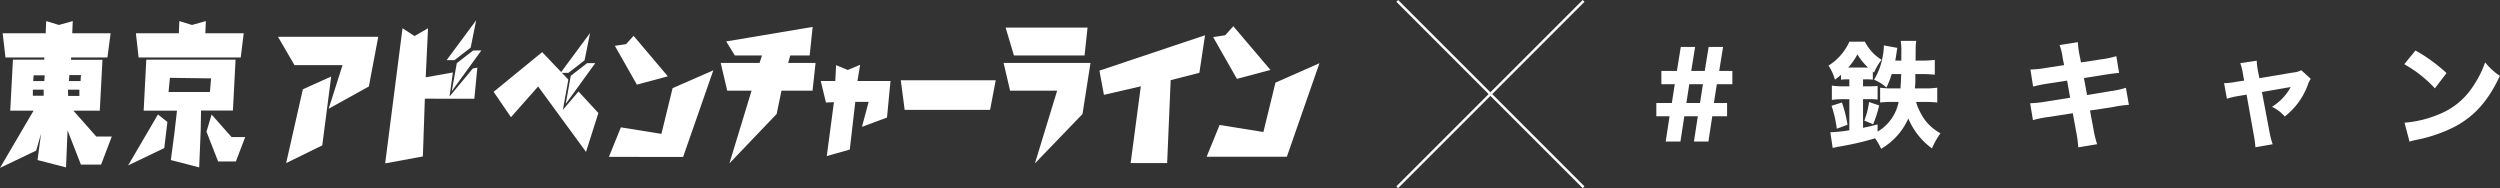 <svg xmlns="http://www.w3.org/2000/svg" viewBox="0 0 643.88 48.46"><rect x="0" y="0" width="643.88" height="48.46" fill="#333333" stroke="none"/><defs><style>.cls-1{fill:#fff;}.cls-2{fill:none;stroke:#fff;stroke-miterlimit:10;stroke-width:0.65px;}</style></defs><g id="レイヤー_2" data-name="レイヤー 2"><g id="レイヤー_1-2" data-name="レイヤー 1"><path class="cls-1" d="M426.59,29.94V26.52h4l.75-4.83h-3.45V18.27h4l1-6.18h3.69l-1,6.18h3.48l1-6.18h3.72l-1,6.18h3.39v3.42h-4l-.75,4.83h3.39v3.42H441l-1,6.51h-3.72l1-6.51h-3.48l-1,6.51H429l1-6.51Zm12-8.25h-3.51l-.75,4.83h3.51Z"/><path class="cls-1" d="M475.92,20.43a16.22,16.22,0,0,0-1.77.09V19.26a18,18,0,0,1-1.56,1.26,13.07,13.07,0,0,0-1.65-3.63,14,14,0,0,0,5.37-6.15h4a11.61,11.61,0,0,0,4.29,4.65,15.21,15.21,0,0,0-1.95,3.3l-.3-.27v2.1a13.3,13.3,0,0,0-1.8-.09h-.72v1.8h1.32a16.24,16.24,0,0,0,2.43-.12v3.54a17,17,0,0,0-2.43-.12h-1.32v7.38c1.47-.3,2-.42,3.75-.87V33.9A11.47,11.47,0,0,0,489,26.25h-1.62a28.64,28.64,0,0,0-3.15.15V22.59a21.46,21.46,0,0,0,3,.18h2.25c.09-1.59.12-2.1.18-3.69H487.2a19.56,19.56,0,0,1-1.35,3.45,11.2,11.2,0,0,0-3.18-2,17.26,17.26,0,0,0,2.1-5.34,19.69,19.69,0,0,0,.42-3V11.7l3.48.63c-.12.63-.12.63-.33,2.07-.09.48-.12.72-.21,1.2h1.56V13.71a18.56,18.56,0,0,0-.15-3.18h4c-.15.87-.15.87-.18,5.07h1.68a22.71,22.71,0,0,0,3.27-.18v3.81c-1-.09-2-.15-3.21-.15h-1.8c0,.48,0,.48,0,1.56,0,.51,0,.9-.12,2.13h2.43a23.08,23.08,0,0,0,3.33-.18V26.4a31.6,31.6,0,0,0-3.21-.15h-2.25A16,16,0,0,0,495.84,31a12.59,12.59,0,0,0,3.93,3.33,19.59,19.59,0,0,0-2.19,3.9,18.49,18.49,0,0,1-6.09-7.71,17,17,0,0,1-7,7.8,15.35,15.35,0,0,0-1.56-2.7,76.67,76.67,0,0,1-9.21,2.13c-.36.06-1.11.21-1.71.36l-.6-4.05a36.25,36.25,0,0,0,4.89-.51v-8h-1.59a19.54,19.54,0,0,0-2.91.18V22.05a19.74,19.74,0,0,0,3,.18h1.5v-1.8Zm-2.85,12.72a30.52,30.52,0,0,0-1.35-5.91l2.67-.84a32,32,0,0,1,1.44,5.73Zm7.59-15.75h.48A14.83,14.83,0,0,1,478.38,14,16.66,16.66,0,0,1,476,17.4Zm-.51,13.65a19.56,19.56,0,0,0,1.23-4.77l2.61.87A30.08,30.08,0,0,1,482.43,32Z"/><path class="cls-1" d="M531.26,15.06a14.4,14.4,0,0,0-.81-3.45l4.71-.75a21.67,21.67,0,0,0,.45,3.45l.36,1.77,5.28-.81a22.46,22.46,0,0,0,3.81-.81l.72,4.32c-1.32.12-1.32.12-3.78.48l-5.28.84.81,4.38,6-1a22.53,22.53,0,0,0,4-.87L548.3,27a27.53,27.53,0,0,0-3.93.54l-6.09.93.84,4.47a26.53,26.53,0,0,0,1,4.2l-4.86.81a31.08,31.08,0,0,0-.57-4.2l-.84-4.59-6.48,1a26.35,26.35,0,0,0-3.78.78l-.72-4.35a27.35,27.35,0,0,0,4-.42l6.3-1-.78-4.41-4.68.72a39.17,39.17,0,0,0-4.08.81l-.69-4.38a25.8,25.8,0,0,0,4-.42l4.68-.72Z"/><path class="cls-1" d="M577.65,18.93a13.64,13.64,0,0,0-.66-2.67l4.23-.63a20,20,0,0,0,.33,2.73l.36,1.77,8.61-1.44a6.15,6.15,0,0,0,2.19-.6l2.43,2.22a5.45,5.45,0,0,0-.75,1.53A18.23,18.23,0,0,1,588.45,30a10.2,10.2,0,0,0-3.3-2.49,13.54,13.54,0,0,0,4.83-5.1l-7.41,1.29,1.89,10a22.7,22.7,0,0,0,.87,3.45l-4.44.78a30.73,30.73,0,0,0-.48-3.48l-1.8-10.08-1.92.33a20,20,0,0,0-3.15.72l-.72-4a19.43,19.43,0,0,0,3.36-.39l1.8-.27Z"/><path class="cls-1" d="M622.11,13a42,42,0,0,1,8,5.82l-3,3.93a31.7,31.7,0,0,0-7.89-6.21Zm-2.82,18.6a28.68,28.68,0,0,0,8.94-2.19,18.64,18.64,0,0,0,8.82-7.35,26,26,0,0,0,3-6,16.47,16.47,0,0,0,3.8,3.48c-3,6.42-6.5,10.38-11.72,13.14a38.08,38.08,0,0,1-8.73,3.12l-1.32.27a11,11,0,0,0-1.5.42Z"/><path class="cls-1" d="M10.57,34.44,9.32,38.78,0,43.24,8.64,28.51h-6l.69-13.15h8.08l0-.56h-10L.69,8.57H11.77l.13-3.14,3.27,1,3.57-1-.13,3.14h9.88l-.82,6.23H18.31l0,.6h8.08l-.69,13.11H18.91l5.88,6.65h4l-2.75,7.23H20.84L17.4,33.58,17,43.11,9.67,41.22Zm.68-9.79V23.1H8.46v1.55Zm-2.7-3.77h2.86l.11-1.48H8.66Zm9,3.83h2.89V23.1H17.5Zm3.2-3.83.11-1.55h-3l-.11,1.55Z"/><path class="cls-1" d="M84.65,28l3.57-11.22H75.85L71.59,9.47H97.42L95,22.27ZM83,37.44,73.7,42,78,23,85.3,19.7Z"/><path class="cls-1" d="M99.2,42.08l4.47-34.8,3.09,2,3.48-2-.6,12.63,7-1.25-.86,6.19,6-7.22,1.16-.21-.77,8H109.42l-.51,14.87Z"/><path class="cls-1" d="M150.93,39.12,138.6,22.27l-7,7.91-4.47-6.53,12.51-10.23,6.74,7.09-1.41,7.78L149,23.56l5.11,5.55Z"/><path class="cls-1" d="M159.91,32.8l10.44,1.68,2.88-11.78,10.49-4.59-7.78,22.3H156.82Zm4.12-11-5.67-10,2.88-.43,1.94-2.14L172,19.65Z"/><path class="cls-1" d="M187.86,42.08l5.71-18.73H187.3l-1.68-7.14h10l.64-1.93h-7l-2.23-3.61L209.3,6.93l-.77,7.35h-5L203,16.21h7.05l-.78,7.14h-8l-1.24,6Z"/><path class="cls-1" d="M221.53,16.69l-.69,4.17h8.51l-.9,9.41L222,32.67l1.72-6.44h-3.44l-1.42,12.29-5.92,1.67,1.84-13.88-2.06.09-1.33-5.54h3.74l.21-4.08,3,1.24Z"/><path class="cls-1" d="M233,28.29l-1-7.61h24.45L255,28.29Z"/><path class="cls-1" d="M266.55,42.08l5.72-18.73H260.15l-1.67-7.14h22.38L278.8,29.37Zm-5.41-27.8L259,7.11h21.1l-.77,7.17Z"/><path class="cls-1" d="M284.32,24.42l-1.16-6.23,27.2-9.11-1.46,9.67-7.39,1.89L300.6,42h-9.4l2.62-19.77Z"/><path class="cls-1" d="M314.11,32.19,325.39,34l3.11-12.72,11.33-5-8.4,24.09H310.77Zm4.46-11.88L312.44,9.54l3.11-.46,2.09-2.33L327.2,18Z"/><path class="cls-1" d="M43.11,31.42l-.8,6.71L33,42.6l7.68-13.12ZM54.5,29.5l5.13,5.8h3.52l-2.4,6.29H56.18l-3-7.67Zm-2.81,4.08-.39,9.53L44,41.22l.9-6.78.68-5.93H37l.68-13.15h8.08l6.84,0h8.07l-.68,13.11H51.78ZM45.76,14.8H35.7L35,8.57H46.06l.13-3.14,3.26,1,3.57-1-.13,3.14h9.88L62,14.8H45.76Zm-2,5.24-.35,3.65,10.66,0,.3-3.5Z"/><polygon class="cls-1" points="116.36 23.48 117.65 16.26 121.86 13 123.97 13 116.36 23.48"/><polygon class="cls-1" points="115.03 15.49 122.64 5.22 121.22 12.27 117.05 15.49 115.03 15.49"/><polygon class="cls-1" points="144.38 18.76 151.98 8.48 150.56 15.53 146.4 18.76 144.38 18.76"/><polygon class="cls-1" points="145.71 26.75 147 19.53 151.21 16.26 153.31 16.26 145.71 26.75"/><line class="cls-2" x1="359.86" y1="0.23" x2="407.86" y2="48.23"/><line class="cls-2" x1="407.86" y1="0.23" x2="359.86" y2="48.23"/></g></g></svg>